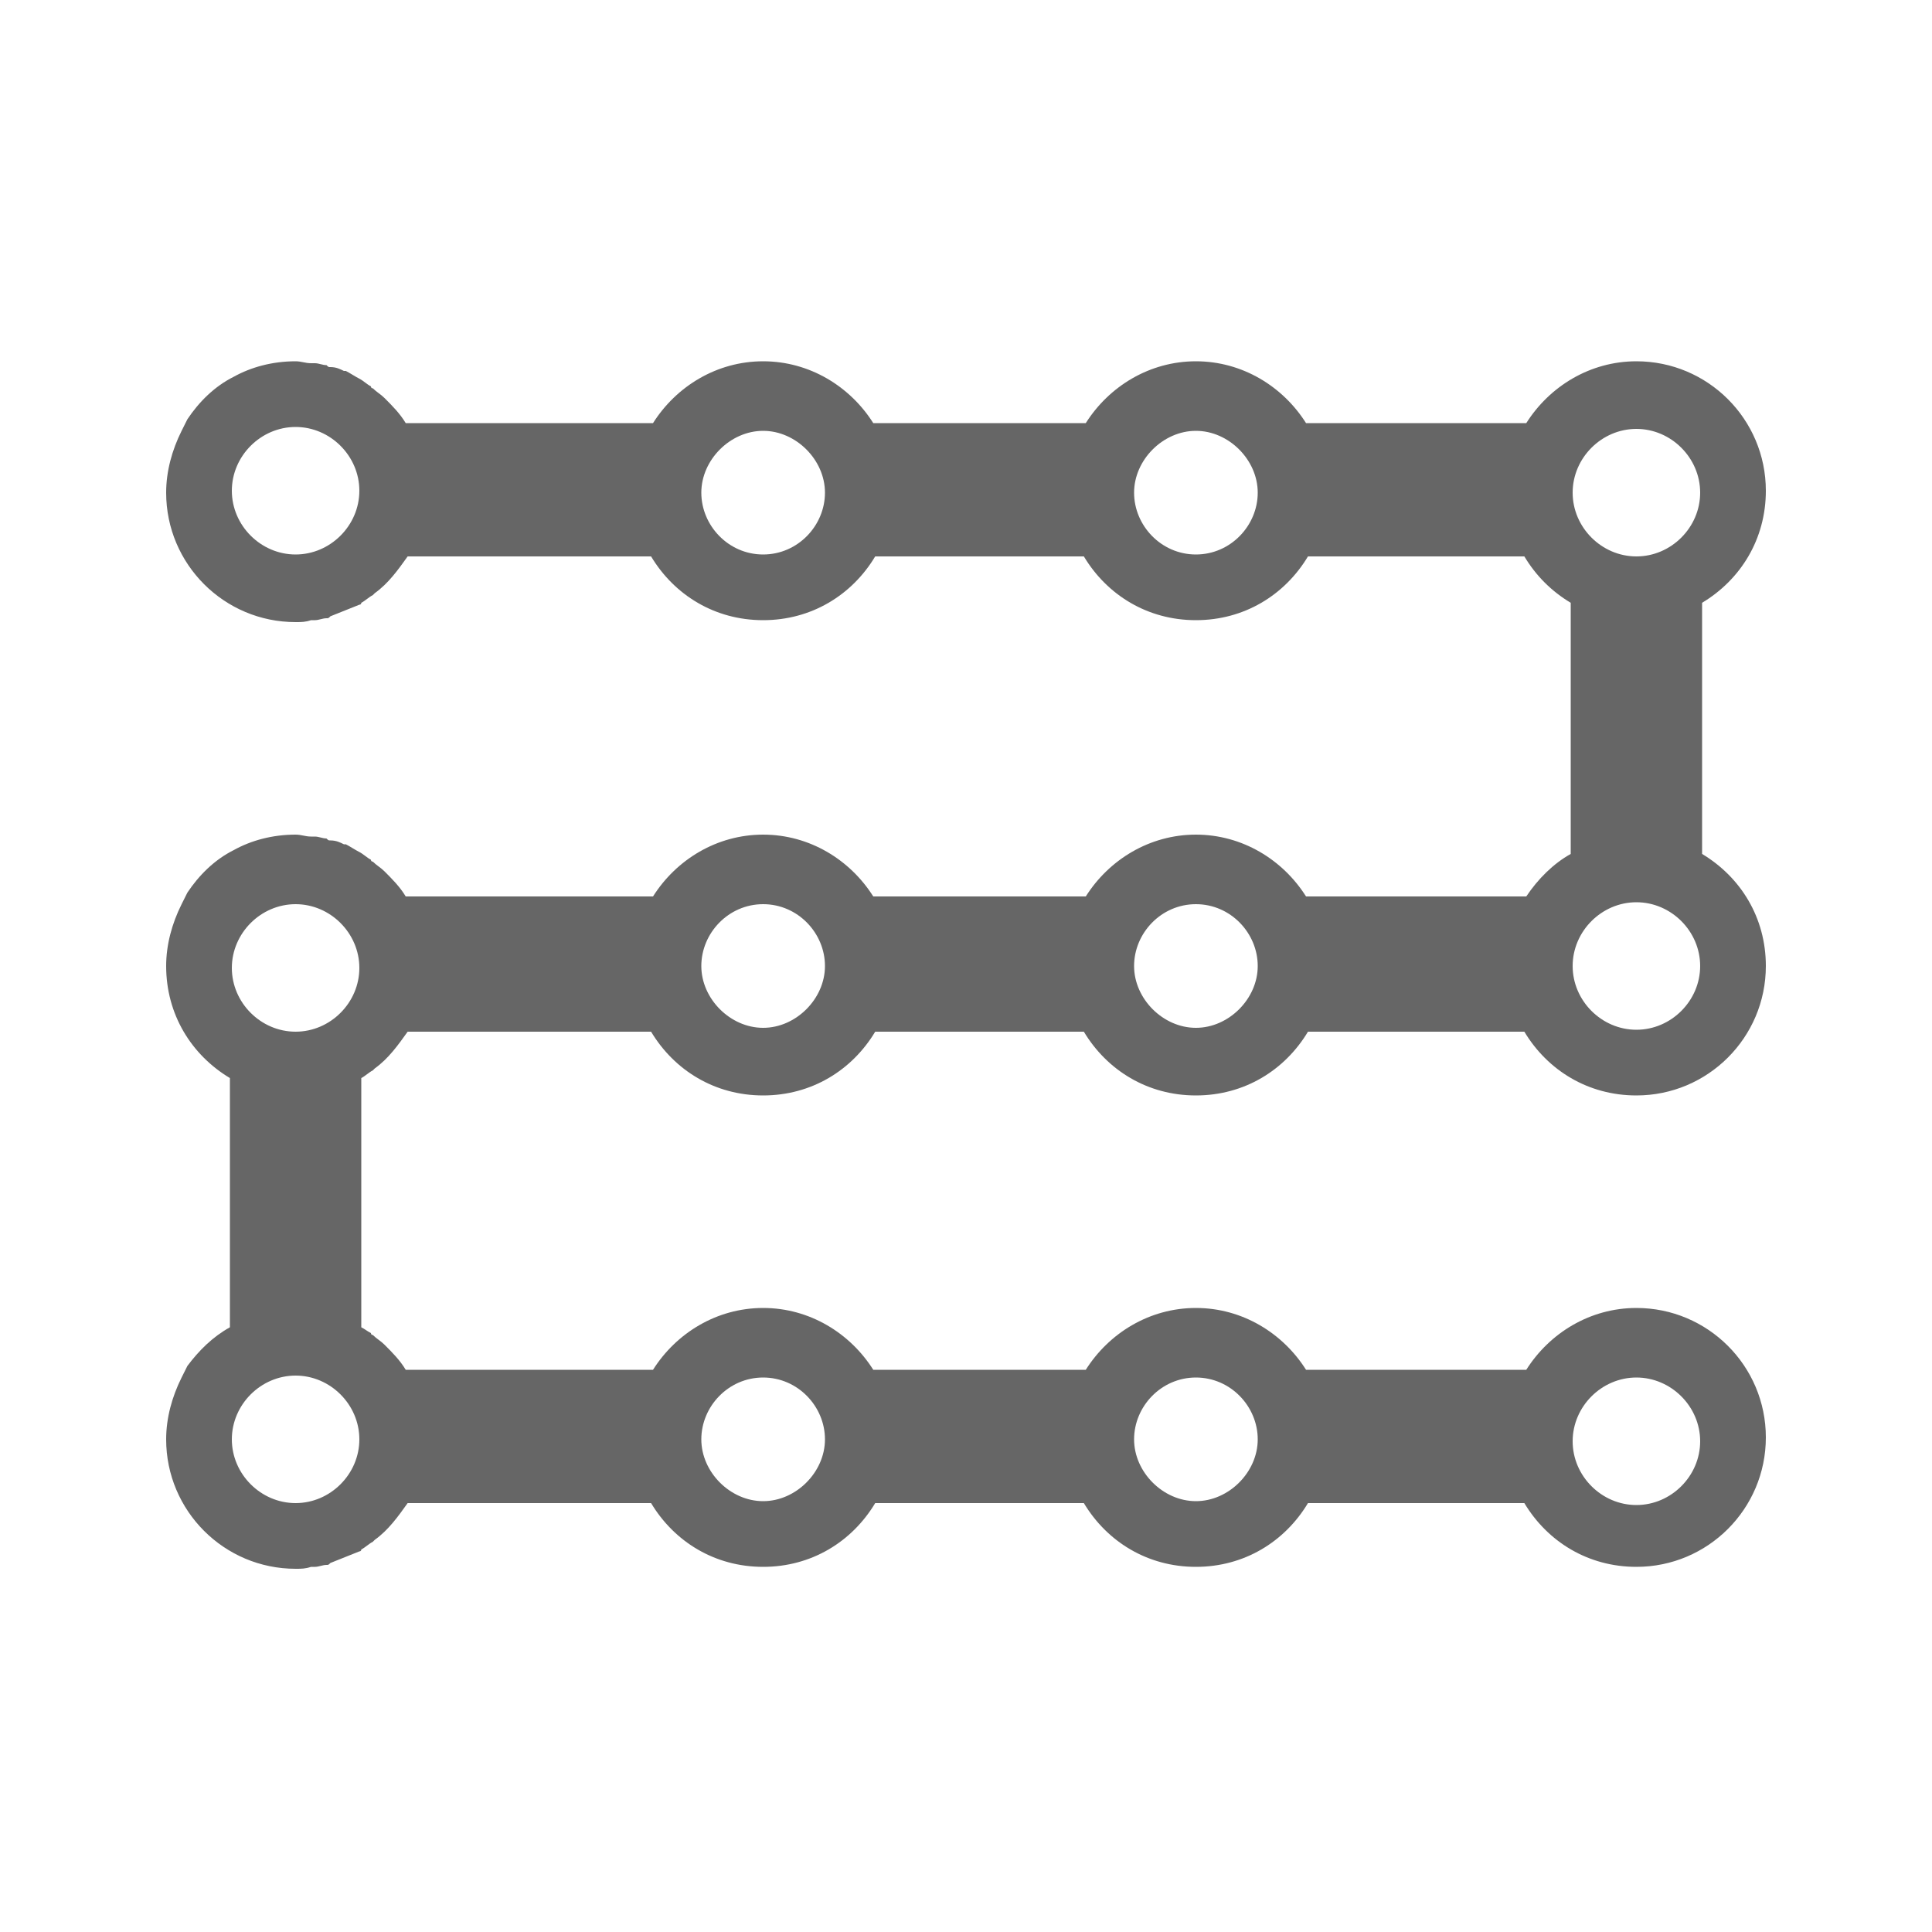 <?xml version="1.0" encoding="utf-8"?>
<svg xml:space="preserve" style="enable-background:new 0 0 100 100;" viewBox="0 0 100 100" y="0px" x="0px" xmlns:xlink="http://www.w3.org/1999/xlink" xmlns="http://www.w3.org/2000/svg" id="Layer_2" version="1.1">
<style type="text/css">
	.st0{fill:#666666;}
</style>
<path d="M18.7,55.8c0.2-0.1,0.4-0.3,0.6-0.4c0,0,0,0,0.1-0.1c0.7-0.5,1.2-1.2,1.7-1.9c0,0,0,0,0,0h12.6
	c1.2,2,3.3,3.3,5.8,3.3s4.6-1.3,5.8-3.3h10.8c1.2,2,3.3,3.3,5.8,3.3s4.6-1.3,5.8-3.3h11.2c1.2,2,3.3,3.3,5.8,3.3
	c3.7,0,6.7-3,6.7-6.7c0-2.5-1.3-4.6-3.3-5.8V31.2c2-1.2,3.3-3.3,3.3-5.8c0-3.7-3-6.7-6.7-6.7c-2.4,0-4.5,1.3-5.7,3.2H67.6
	c-1.2-1.9-3.3-3.2-5.7-3.2c-2.4,0-4.5,1.3-5.7,3.2h-11c-1.2-1.9-3.3-3.2-5.7-3.2c-2.4,0-4.5,1.3-5.7,3.2H21c0,0,0,0,0,0
	c-0.3-0.5-0.7-0.9-1.1-1.3c-0.2-0.2-0.4-0.3-0.6-0.5c0,0-0.1,0-0.1-0.1c-0.2-0.1-0.4-0.3-0.6-0.4c0,0,0,0,0,0
	c-0.2-0.1-0.5-0.3-0.7-0.4c0,0-0.1,0-0.1,0c-0.2-0.1-0.4-0.2-0.7-0.2c-0.1,0-0.1,0-0.2-0.1c-0.2,0-0.4-0.1-0.6-0.1
	c-0.1,0-0.2,0-0.2,0c-0.3,0-0.5-0.1-0.8-0.1c-1.2,0-2.3,0.3-3.2,0.8c-1,0.5-1.8,1.3-2.4,2.2c-0.1,0.2-0.2,0.4-0.3,0.6
	c-0.5,1-0.8,2.1-0.8,3.2v0c0,3.7,3,6.7,6.7,6.7c0,0,0,0,0,0c0.3,0,0.5,0,0.8-0.1c0.1,0,0.2,0,0.2,0c0.2,0,0.4-0.1,0.6-0.1
	c0.1,0,0.1,0,0.2-0.1c0.5-0.2,1-0.4,1.5-0.6c0,0,0.1,0,0.1-0.1c0.2-0.1,0.4-0.3,0.6-0.4c0,0,0,0,0.1-0.1c0.7-0.5,1.2-1.2,1.7-1.9
	c0,0,0,0,0,0h12.6c1.2,2,3.3,3.3,5.8,3.3s4.6-1.3,5.8-3.3h10.8c1.2,2,3.3,3.3,5.8,3.3s4.6-1.3,5.8-3.3h11.2c0.6,1,1.4,1.8,2.4,2.4
	v13c-0.9,0.5-1.7,1.3-2.3,2.2H67.6c-1.2-1.9-3.3-3.2-5.7-3.2c-2.4,0-4.5,1.3-5.7,3.2h-11c-1.2-1.9-3.3-3.2-5.7-3.2
	c-2.4,0-4.5,1.3-5.7,3.2H21c0,0,0,0,0,0c-0.3-0.5-0.7-0.9-1.1-1.3c-0.2-0.2-0.4-0.3-0.6-0.5c0,0-0.1,0-0.1-0.1
	c-0.2-0.1-0.4-0.3-0.6-0.4c0,0,0,0,0,0c-0.2-0.1-0.5-0.3-0.7-0.4c0,0-0.1,0-0.1,0c-0.2-0.1-0.4-0.2-0.7-0.2c-0.1,0-0.1,0-0.2-0.1
	c-0.2,0-0.4-0.1-0.6-0.1c-0.1,0-0.2,0-0.2,0c-0.3,0-0.5-0.1-0.8-0.1c-1.2,0-2.3,0.3-3.2,0.8c-1,0.5-1.8,1.3-2.4,2.2
	c-0.1,0.2-0.2,0.4-0.3,0.6c-0.5,1-0.8,2.1-0.8,3.2v0c0,2.5,1.3,4.6,3.3,5.8v12.9c-0.9,0.5-1.6,1.2-2.2,2c-0.1,0.2-0.2,0.4-0.3,0.6
	c-0.5,1-0.8,2.1-0.8,3.2v0c0,3.7,3,6.7,6.7,6.7c0,0,0,0,0,0c0.3,0,0.5,0,0.8-0.1c0.1,0,0.2,0,0.2,0c0.2,0,0.4-0.1,0.6-0.1
	c0.1,0,0.1,0,0.2-0.1c0.5-0.2,1-0.4,1.5-0.6c0,0,0.1,0,0.1-0.1c0.2-0.1,0.4-0.3,0.6-0.4c0,0,0,0,0.1-0.1c0.7-0.5,1.2-1.2,1.7-1.9
	c0,0,0,0,0,0h12.6c1.2,2,3.3,3.3,5.8,3.3s4.6-1.3,5.8-3.3h10.8c1.2,2,3.3,3.3,5.8,3.3s4.6-1.3,5.8-3.3h11.2c1.2,2,3.3,3.3,5.8,3.3
	c3.7,0,6.7-3,6.7-6.7s-3-6.7-6.7-6.7c-2.4,0-4.5,1.3-5.7,3.2H67.6c-1.2-1.9-3.3-3.2-5.7-3.2c-2.4,0-4.5,1.3-5.7,3.2h-11
	c-1.2-1.9-3.3-3.2-5.7-3.2c-2.4,0-4.5,1.3-5.7,3.2H21c0,0,0,0,0,0c-0.3-0.5-0.7-0.9-1.1-1.3c-0.2-0.2-0.4-0.3-0.6-0.5
	c0,0-0.1,0-0.1-0.1c-0.2-0.1-0.3-0.2-0.5-0.3L18.7,55.8C18.7,55.9,18.7,55.9,18.7,55.8z M15.3,28.7c-1.8,0-3.3-1.5-3.3-3.3
	s1.5-3.3,3.3-3.3s3.3,1.5,3.3,3.3S17.1,28.7,15.3,28.7z M39.5,28.7c-1.8,0-3.2-1.5-3.2-3.2s1.5-3.2,3.2-3.2s3.2,1.5,3.2,3.2
	S41.3,28.7,39.5,28.7z M61.9,28.7c-1.8,0-3.2-1.5-3.2-3.2s1.5-3.2,3.2-3.2s3.2,1.5,3.2,3.2S63.7,28.7,61.9,28.7z M84.7,53.3
	c-1.8,0-3.3-1.5-3.3-3.3s1.5-3.3,3.3-3.3s3.3,1.5,3.3,3.3S86.5,53.3,84.7,53.3z M84.7,22.2c1.8,0,3.3,1.5,3.3,3.3s-1.5,3.3-3.3,3.3
	s-3.3-1.5-3.3-3.3S82.9,22.2,84.7,22.2z M61.9,46.8c1.8,0,3.2,1.5,3.2,3.2s-1.5,3.2-3.2,3.2s-3.2-1.5-3.2-3.2S60.1,46.8,61.9,46.8z
	 M39.5,46.8c1.8,0,3.2,1.5,3.2,3.2s-1.5,3.2-3.2,3.2s-3.2-1.5-3.2-3.2S37.7,46.8,39.5,46.8z M84.7,71.3c1.8,0,3.3,1.5,3.3,3.3
	s-1.5,3.3-3.3,3.3s-3.3-1.5-3.3-3.3S82.9,71.3,84.7,71.3z M61.9,71.3c1.8,0,3.2,1.5,3.2,3.2s-1.5,3.2-3.2,3.2s-3.2-1.5-3.2-3.2
	S60.1,71.3,61.9,71.3z M39.5,71.3c1.8,0,3.2,1.5,3.2,3.2s-1.5,3.2-3.2,3.2s-3.2-1.5-3.2-3.2S37.7,71.3,39.5,71.3z M15.3,46.8
	c1.8,0,3.3,1.5,3.3,3.3s-1.5,3.3-3.3,3.3S12,51.9,12,50.1S13.5,46.8,15.3,46.8z M15.3,77.8c-1.8,0-3.3-1.5-3.3-3.3s1.5-3.3,3.3-3.3
	s3.3,1.5,3.3,3.3S17.1,77.8,15.3,77.8z" class="st0"></path>
</svg>
